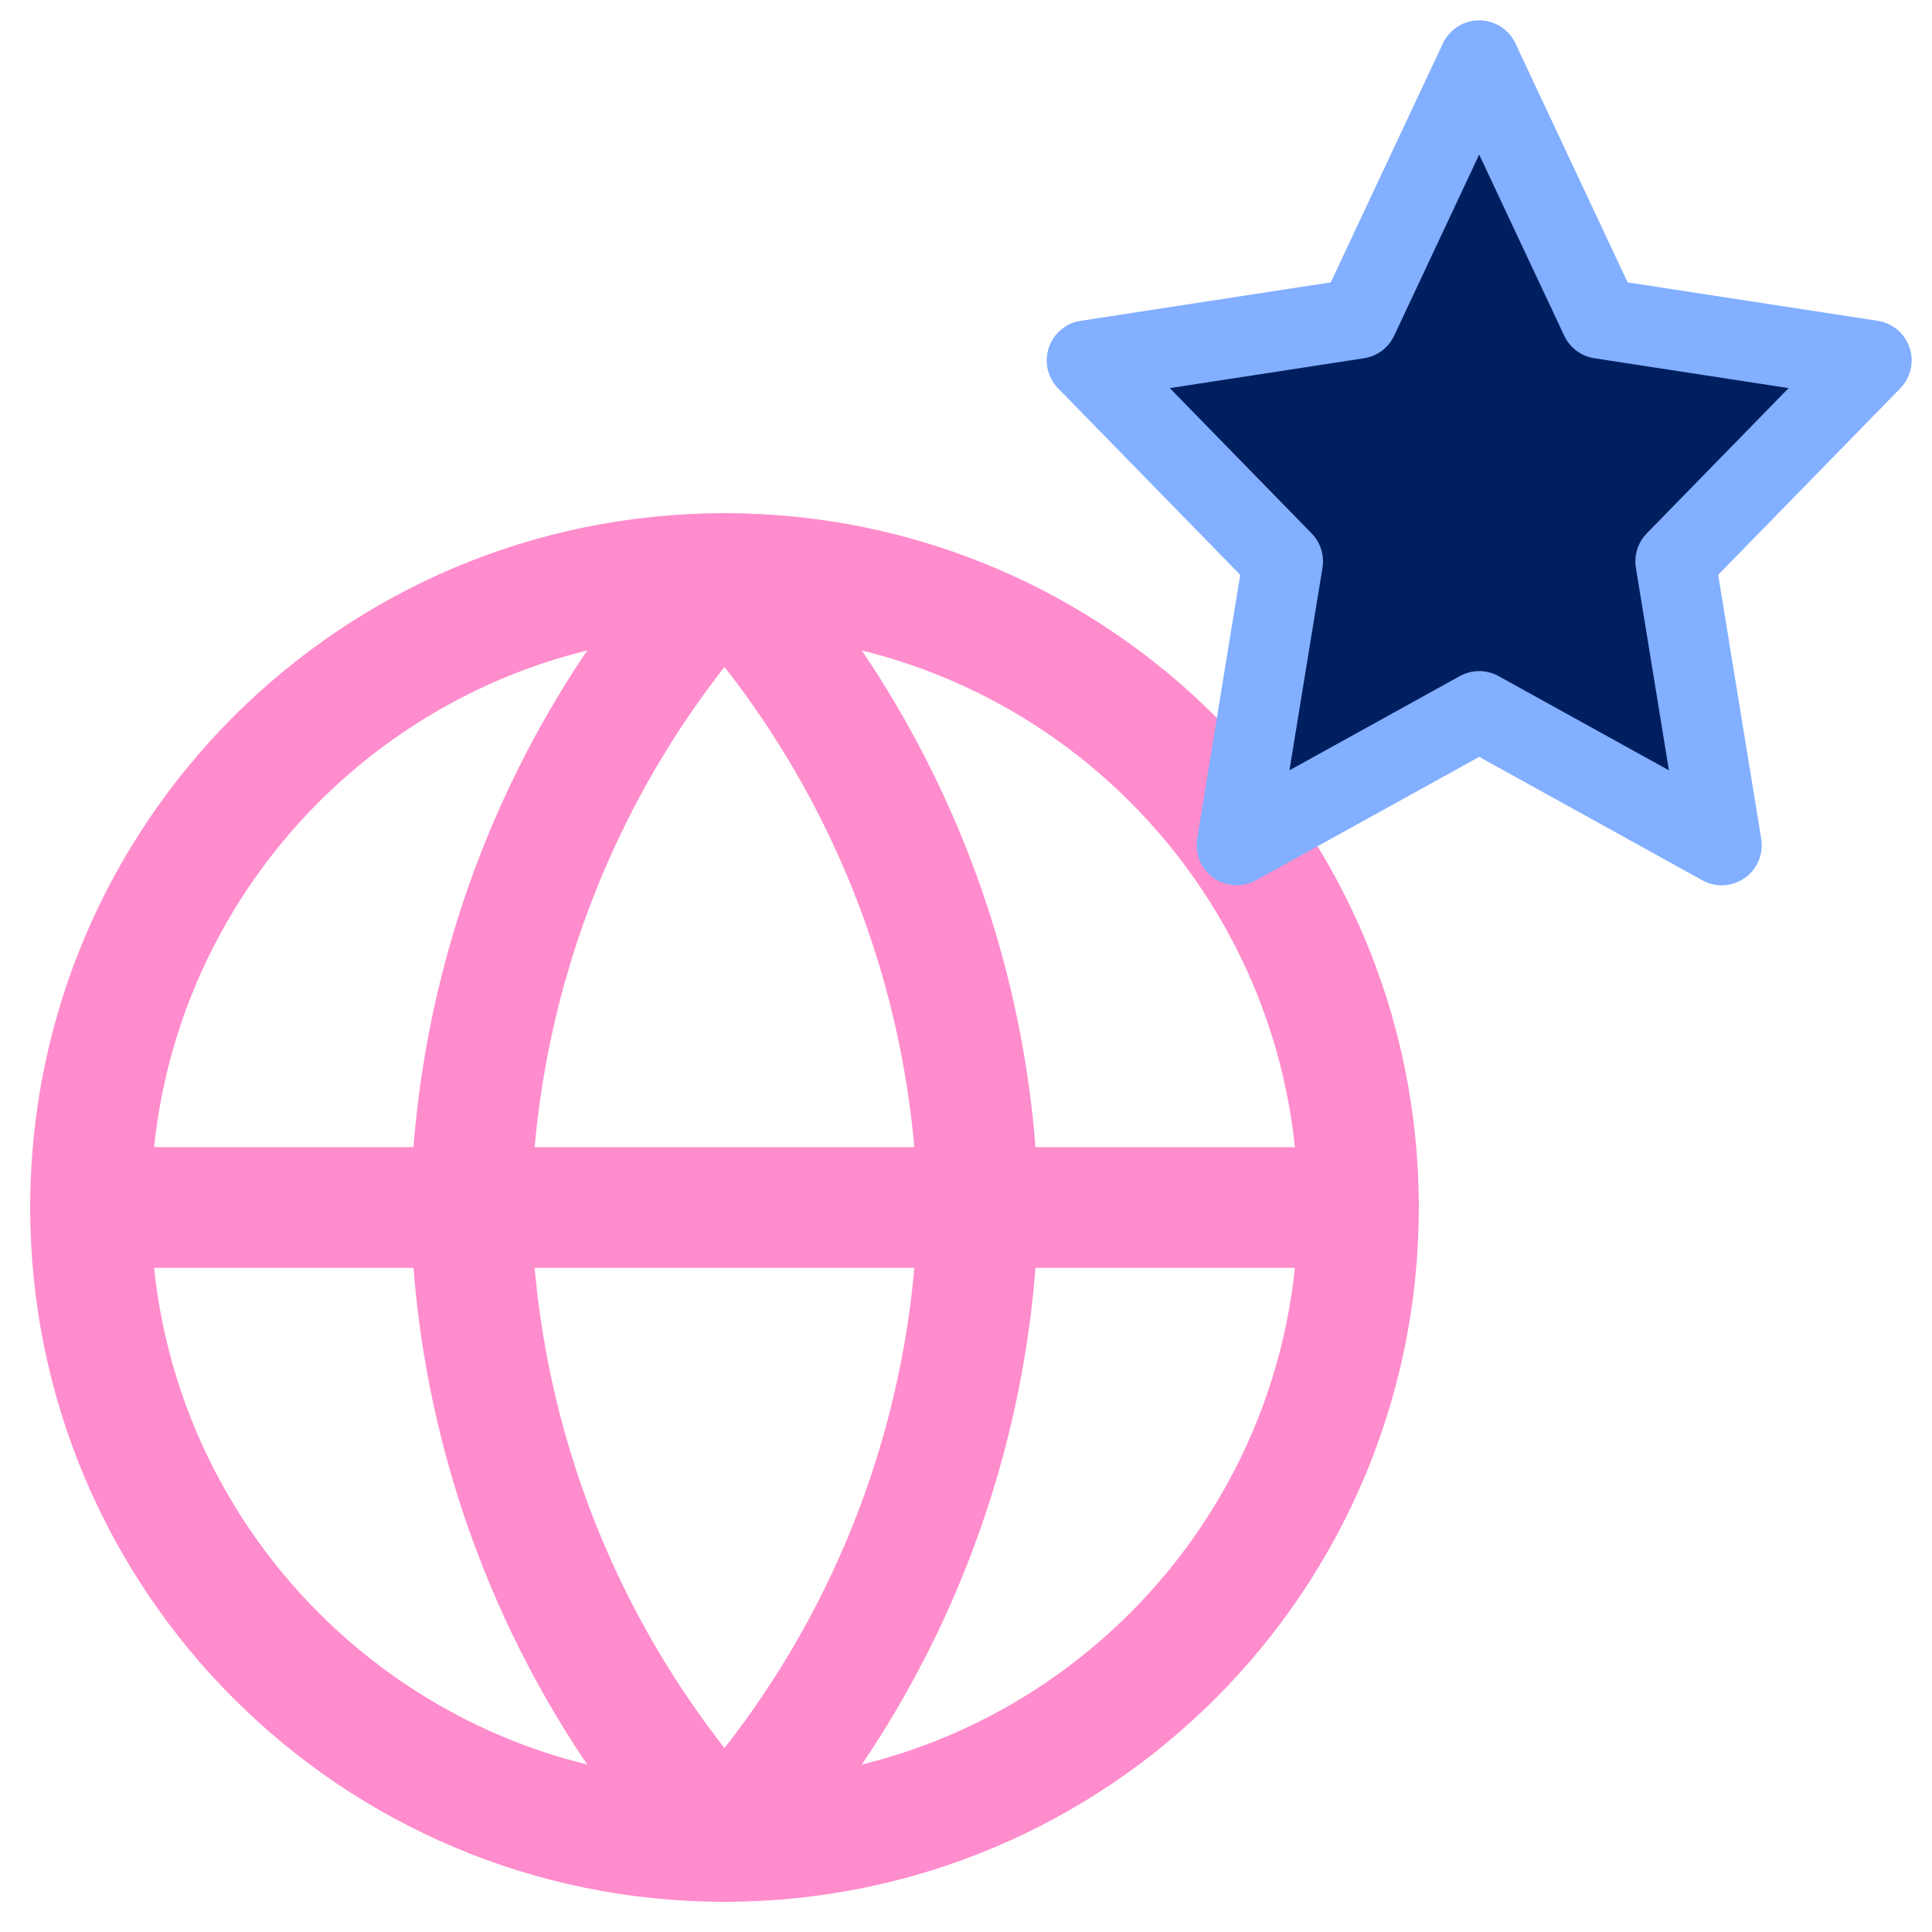 <svg width="64" height="64" viewBox="0 0 64 64" fill="none" xmlns="http://www.w3.org/2000/svg">
<path d="M24 61C35.598 61 45 51.598 45 40C45 28.402 35.598 19 24 19C12.402 19 3 28.402 3 40C3 51.598 12.402 61 24 61Z" stroke="#FF8CCC" stroke-width="4" stroke-linecap="round" stroke-linejoin="round"/>
<path d="M3 40H45" stroke="#FF8CCC" stroke-width="4" stroke-linecap="round" stroke-linejoin="round"/>
<path d="M24 19C29.253 24.75 32.238 32.213 32.4 40C32.238 47.787 29.253 55.249 24 61C18.747 55.249 15.762 47.787 15.6 40C15.762 32.213 18.747 24.75 24 19V19Z" stroke="#FF8CCC" stroke-width="4" stroke-linecap="round" stroke-linejoin="round"/>
<path d="M49 2L53.017 10.557L62 11.938L55.5 18.595L57.034 28L49 23.557L40.966 28L42.5 18.595L36 11.938L44.983 10.557L49 2Z" fill="#001F60" stroke="#82AFFF" stroke-width="2.652" stroke-linecap="round" stroke-linejoin="round"/>
</svg>
